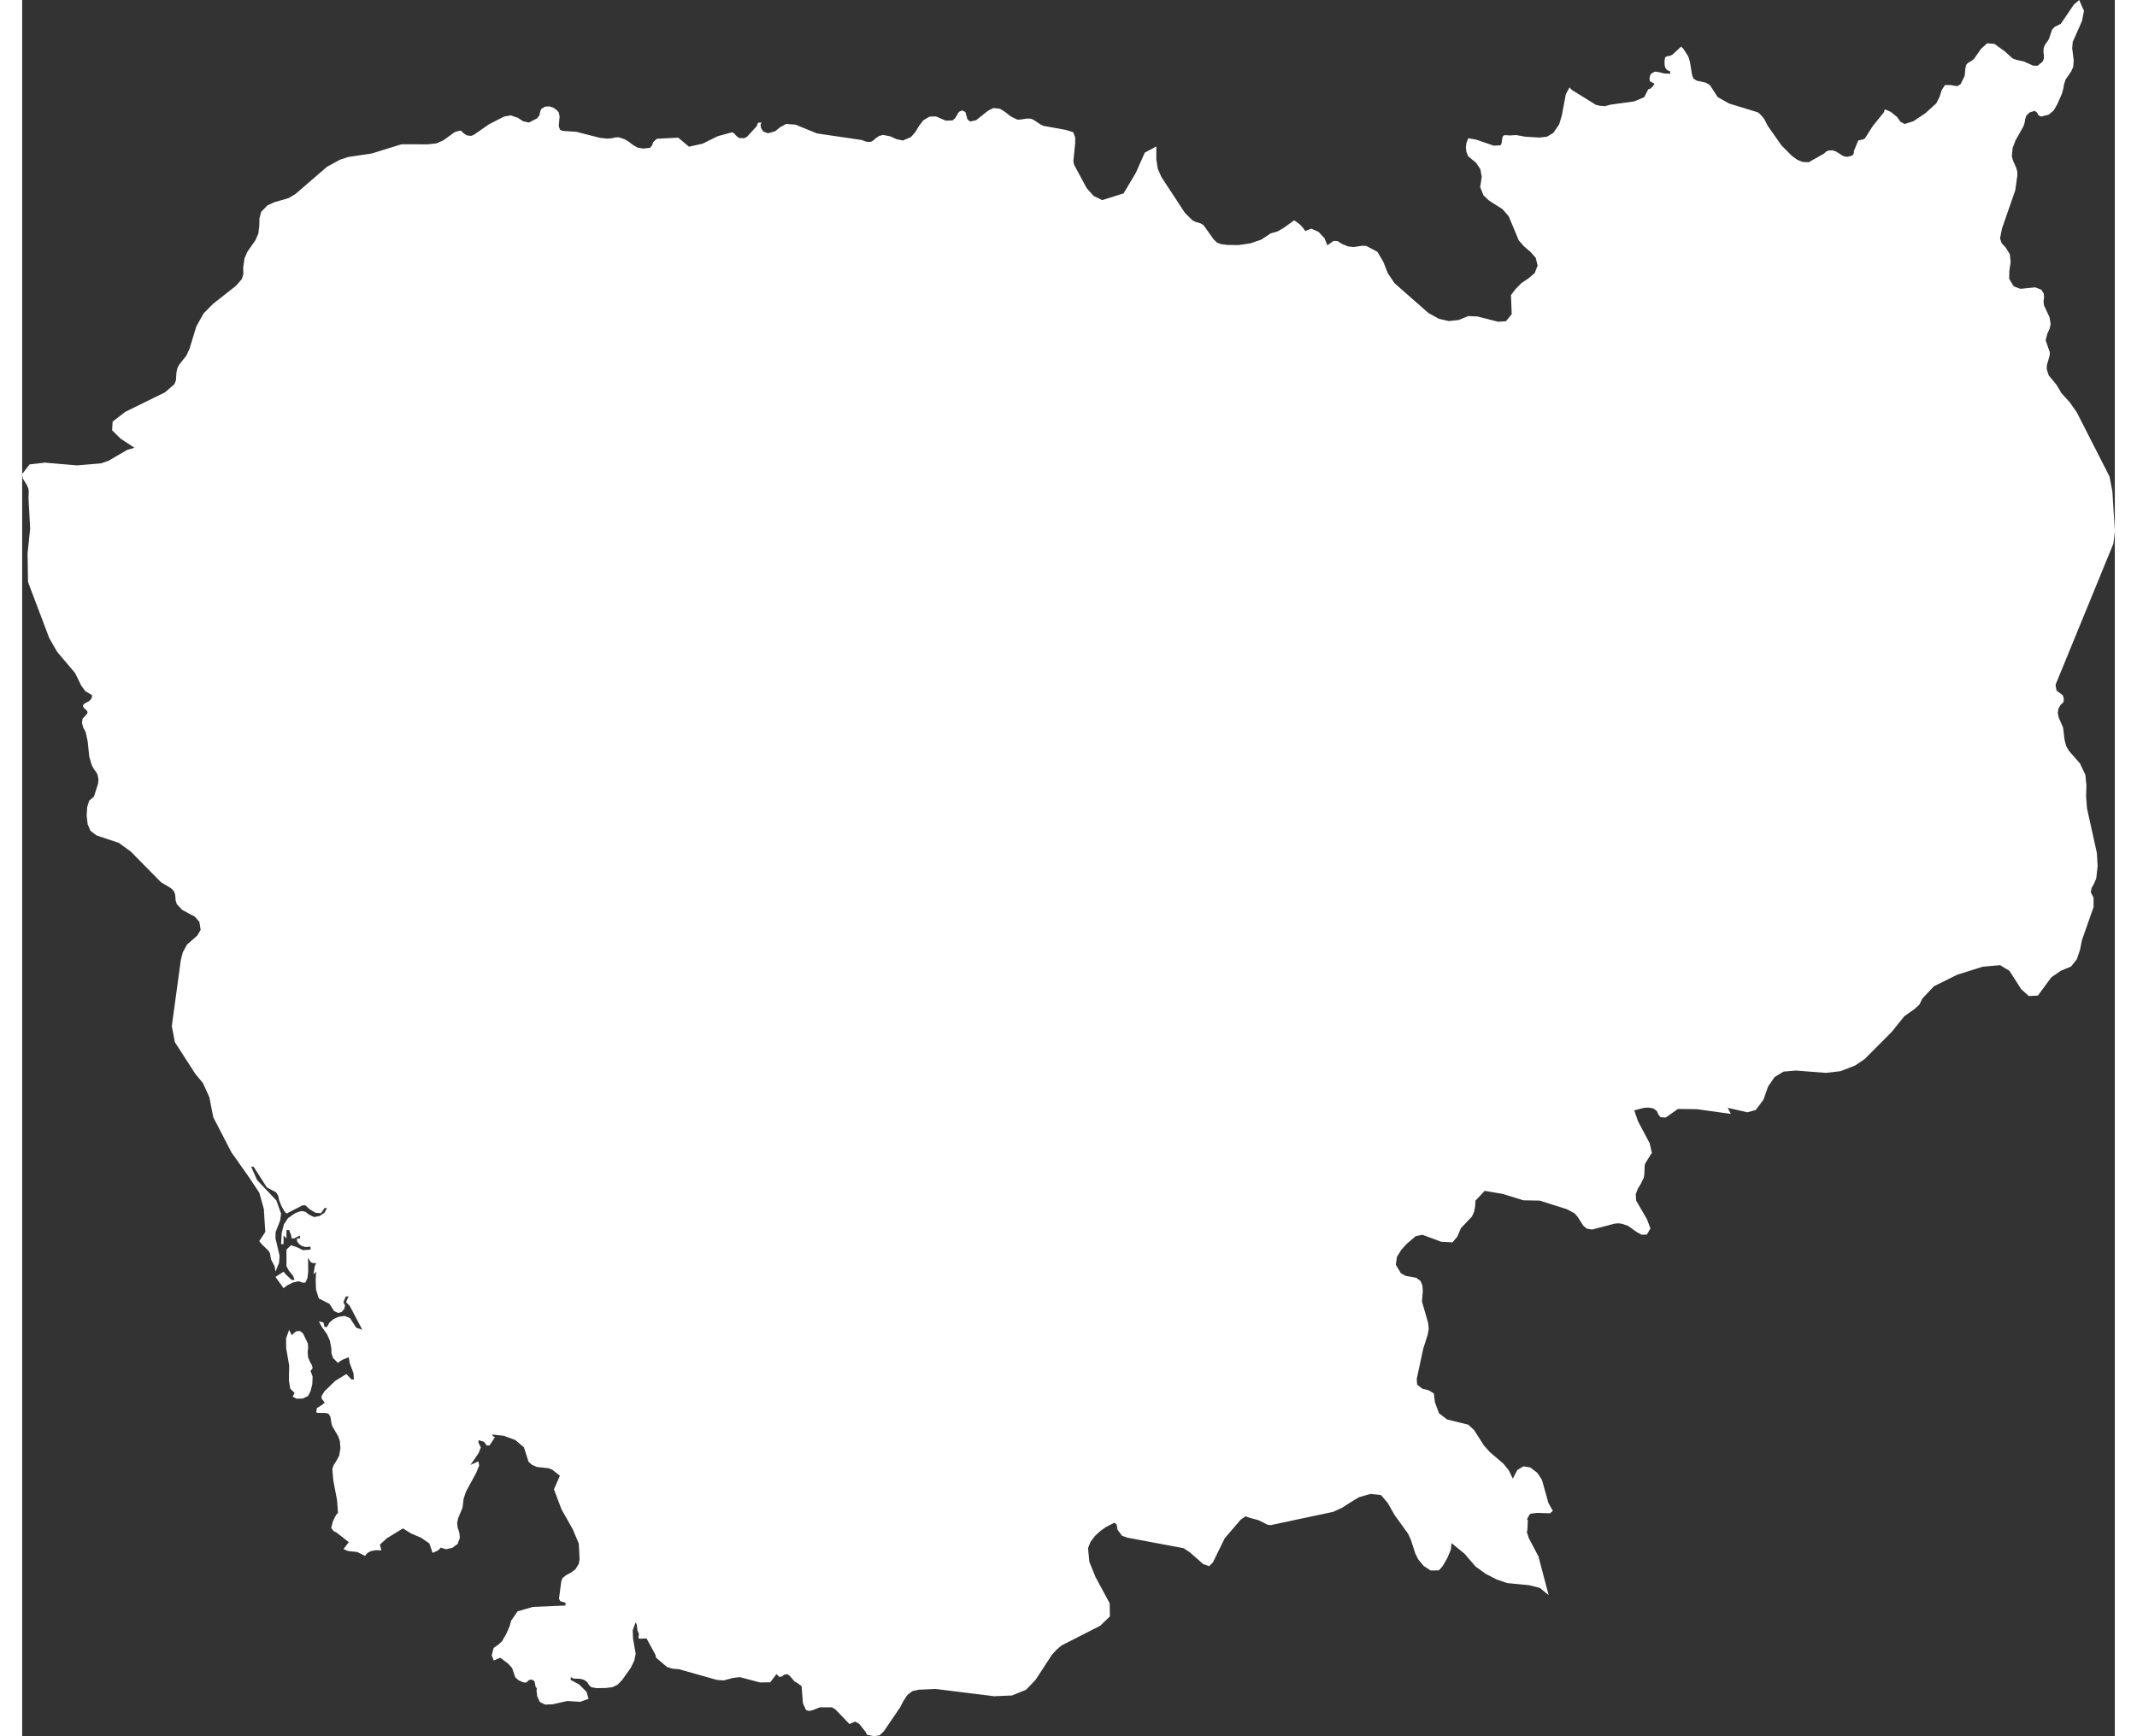 <svg id="Calque_2" width="48" height="39" data-name="Calque 2" xmlns="http://www.w3.org/2000/svg" viewBox="0 0 3774.02 3131.37">
  <rect x="0" y="0" width="3774.02" height="3131.37" fill="#333333" stroke="none"/>
  <defs>
    <style>
      .cls-1 {
        fill: #fff;
      }
    </style>
  </defs>
  <g id="Layer_1" data-name="Layer 1">
    <polygon class="cls-1" points="3709.81 0 3718.39 19.62 3714.71 38.12 3698.14 75.46 3697.11 86.88 3699.87 108.77 3699.02 120.43 3695.34 128.72 3685.11 143.61 3682.01 153.59 3681.35 158.82 3678.7 168.84 3670.16 188.12 3663.75 199.28 3654.77 206.79 3641 210.25 3636.4 207.97 3633.75 203.06 3629.59 199.89 3620.38 202.8 3614.71 208.08 3612.5 214.18 3611.4 220.83 3609.37 227.54 3594.83 253.41 3589.68 266.88 3588.35 281.89 3589.93 288.48 3596.19 302.67 3598.22 310.06 3598.11 316.98 3594.54 342.87 3570.42 412.5 3567 430.15 3570.01 438.79 3576.75 445.79 3584.67 458.45 3586.18 472.88 3583.78 488.11 3583.53 503.03 3591.66 516.41 3603.78 520.9 3630.47 518.23 3641.48 522.53 3645.93 529.57 3646.37 536.74 3645.49 543.74 3646.15 550.48 3656.21 572.02 3656.8 575.7 3658.27 584.75 3656.32 593.19 3652.41 601.51 3649.25 613.82 3656.98 636.06 3656.1 642.62 3651.49 658.39 3651.24 666.07 3654.84 677.09 3668.39 693.42 3675.17 704.51 3676.6 707.77 3692.95 725.81 3705.47 743.77 3764.34 859.22 3769.61 885.99 3774.02 957.9 3771.48 980.32 3748.65 1036.06 3739.17 1059.21 3667.07 1235.09 3668.91 1245.54 3680.03 1253.76 3681.79 1259.11 3682.01 1263.87 3680.28 1267.82 3676.6 1270.73 3672.37 1277.92 3671.12 1285.86 3672.74 1293.96 3680.76 1312.39 3683.41 1334.55 3686.29 1345.52 3691.22 1354.15 3711.21 1377 3720.89 1397.35 3722.81 1416.49 3722.18 1436.12 3723.84 1457.94 3741.66 1538.46 3742.99 1562.19 3740.48 1584.3 3736.58 1593.61 3732.16 1601.5 3730.65 1609.42 3735.66 1618.92 3735.73 1618.99 3735.66 1636.08 3714.71 1695.57 3711.14 1713.47 3705.47 1730.06 3694.98 1743.21 3676.6 1750.82 3659.41 1762.73 3635.33 1795.51 3619.06 1796.42 3605.36 1784.32 3584.01 1751.01 3567.18 1740.72 3535.81 1743.51 3501.37 1754.31 3490.01 1757.87 3447.71 1778.79 3426.65 1801.24 3421.86 1811.53 3413.32 1819.47 3394.32 1832.92 3371.82 1860.91 3323.15 1909.83 3305.85 1921.61 3279.41 1931.93 3253.05 1934.98 3198.67 1930.8 3189.83 1931.57 3176.58 1932.72 3160.38 1942.55 3148.67 1959.64 3140.35 1983.32 3126.43 2001.95 3111.41 2006.12 3075.88 1998.03 3081.55 2008.98 3020.18 2000.48 2986.05 2000.06 2964.1 2015.57 2954.68 2014.97 2950.85 2010 2947.94 2003.64 2941.53 1998.97 2932.33 1997.54 2924.01 1998.26 2907.29 2002.66 2908.3 2005.58 2914.07 2022.27 2935.16 2061.97 2939.18 2079.91 2937.34 2081.76 2926.81 2098.95 2926 2103.76 2925.55 2117.53 2924.6 2123.81 2919.66 2134.19 2913.81 2143.86 2909.98 2153.86 2910.75 2165.37 2930.16 2198.72 2936.21 2214.77 2936.53 2215.61 2929.97 2226.66 2920.69 2226.88 2911.64 2221.96 2895.95 2210.83 2886.05 2207.41 2879.02 2206.24 2871.43 2207.03 2831.3 2217.56 2821.87 2215.94 2815.47 2210.72 2805.23 2194.66 2799.86 2188.46 2785.9 2180.9 2736.75 2165.37 2707.22 2164.81 2670.18 2153.3 2637.56 2147.77 2620.96 2165.37 2620.37 2175.45 2618.57 2185.26 2614.52 2194.21 2594.71 2215.08 2588.23 2230.31 2579.61 2240.64 2559.25 2239.59 2525.34 2227.03 2513.19 2229.52 2499.04 2241.65 2496.92 2243.46 2487.57 2253.69 2479.39 2266.5 2477.26 2280.97 2479.22 2284.26 2486.46 2296.38 2495.15 2301.08 2514.11 2304.58 2521.99 2310.46 2525.27 2318.63 2526.01 2328.31 2524.46 2347.24 2535.5 2385.64 2536.68 2396.7 2534.69 2407.57 2526.82 2432.27 2515.03 2486.92 2515.73 2497.25 2524.83 2504.46 2536.46 2507.41 2545.89 2513.19 2547.8 2528.84 2547.8 2528.95 2555.24 2549.04 2569.89 2560.13 2608.04 2569.53 2618.57 2579.27 2635.94 2606.64 2646.62 2618.71 2671.51 2640 2681.08 2651.84 2688.3 2666.86 2696.47 2651.2 2707.44 2644.65 2719.81 2646.6 2732.55 2656.42 2740.8 2668.91 2752.44 2710.51 2760.43 2724.95 2755.42 2729.33 2747.97 2729.09 2732.81 2728.58 2720.22 2730.05 2717.9 2732.63 2713.85 2740.04 2715.4 2741.73 2714.51 2760.4 2713.37 2762.02 2717.02 2773.79 2734.58 2807.18 2752.91 2876.9 2737.05 2863.85 2718.38 2859.13 2678.03 2855.14 2659.14 2848.62 2639.33 2838.5 2621.29 2825.43 2608.04 2810.19 2601.41 2802.38 2577.66 2782.96 2576.59 2794.79 2569.93 2810.68 2561.5 2825.02 2554.87 2832.27 2540.14 2832.5 2527.55 2824.35 2517.94 2812.67 2512.6 2802.3 2504.43 2777.05 2499.35 2766.05 2475.12 2732.45 2462.49 2710.32 2450.53 2696.42 2431.46 2694.42 2410.91 2700.32 2394.34 2710.36 2394.16 2710.47 2380.72 2719.15 2364.52 2726.65 2353.87 2728.92 2287.16 2743.1 2251.71 2750.64 2245.97 2749.96 2229.99 2741.88 2209.81 2736.25 2206.57 2734.6 2197.59 2740.72 2168.65 2774.54 2147.44 2817.84 2140.59 2824.68 2129.99 2820.94 2105.54 2799.44 2094.57 2792.27 2063.12 2786.38 1993.73 2773.38 1983.6 2769.91 1975.43 2758.9 1973.77 2749.4 1969.61 2746.28 1953.85 2754.59 1944.58 2761.19 1941.57 2763.93 1934.82 2770.1 1926.83 2780.61 1922.23 2792.05 1924.66 2817.17 1935.81 2844.42 1961.29 2891.72 1961.66 2915.27 1944.36 2932.04 1874.44 2967.7 1865.2 2975.63 1856.91 2984.82 1827.57 3029.79 1810.38 3047.65 1785.01 3057.9 1752.98 3059.24 1717.77 3054.89 1700.82 3052.79 1647.31 3046.18 1616.68 3047.5 1605.48 3050.01 1596.35 3057.07 1589.43 3067.61 1583.5 3079.05 1553.79 3122.71 1546.28 3129.73 1536.19 3131.37 1523.21 3128.56 1523.21 3128.44 1521.7 3124.25 1509.7 3109.28 1502.33 3104.91 1492.01 3109.39 1466.91 3083.33 1460.35 3079.24 1438.55 3079.24 1426.49 3084.04 1419.77 3085.87 1413.74 3084.22 1408.11 3072.16 1405.62 3041.02 1396.98 3034.74 1392.98 3032.62 1384.46 3022.65 1379.65 3019.44 1374.54 3020.32 1370.19 3023.51 1365.73 3024.6 1360.28 3019.44 1349.15 3034.12 1330.71 3034.45 1294.36 3024.83 1282.24 3026.19 1265.08 3030.76 1252.78 3029.79 1184.6 3010.56 1172.6 3009.53 1162.85 3006.49 1143.2 2989.74 1141.98 2984.4 1126.33 2955.55 1124.18 2955.02 1113.98 2955.55 1111.43 2954.34 1111.66 2951.45 1112.35 2948.03 1111.72 2945.19 1109.63 2940.86 1108.41 2930.06 1106.44 2925.84 1101.1 2940.18 1101.68 2955.76 1106.44 2982.54 1103.89 2995.1 1097.8 3007.67 1082.14 3029.79 1073.8 3038.46 1064.75 3042.88 1052.75 3044.41 1035.7 3044.65 1026.48 3043 1022.25 3039.11 1019.18 3034.21 1013.61 3029.79 1006.48 3027.84 994.54 3027.43 989.26 3024.83 989.26 3029.79 1004.39 3037.99 1017.79 3051.31 1021.44 3063.85 1006.48 3069.36 983.06 3067.88 956.38 3073.84 943.28 3074.31 933.66 3069.68 928.9 3059.45 927.63 3049.25 928.21 3044.65 926 3042.62 924.2 3033.06 921.13 3029.79 915.51 3029.32 912.38 3031.47 910 3034.03 906.52 3034.74 902 3033.5 895.33 3030.44 889.24 3025.19 883.56 3008.38 876.6 3000.65 862.28 2989.74 850.45 2994.81 846.8 2985.46 850.28 2972.19 859.67 2965.46 865.41 2960.06 872.72 2947.5 878.98 2933.39 881.76 2923.16 893.42 2906.16 920.9 2898.17 976.62 2895.81 977.14 2895.78 979.87 2895.69 979.87 2894.21 979.87 2890.76 970.53 2887.84 968.1 2883.41 972.27 2851.98 974.65 2846.17 980.56 2841.15 988.91 2836.75 997.43 2830.7 1003.87 2820.55 1005.26 2812.22 1003.87 2784.06 993.14 2758.46 972.62 2722.11 959.05 2686.14 969.78 2661.54 956.15 2650.81 949.31 2648.04 928.21 2645.73 919.51 2641.95 913.25 2636.4 904.9 2610.4 889.47 2597.22 868.89 2589.6 847.32 2587.17 848.89 2589.71 849.12 2590.31 849.76 2590.6 852.54 2592.14 842.86 2606.97 837.58 2606.97 834.28 2602.01 832.01 2600.03 822.97 2597.54 822.97 2602.01 827.2 2610.69 822.8 2621.39 808.36 2642.13 822.8 2635.66 824.19 2643.1 818.85 2656.31 800.71 2689.54 796.12 2703.04 794.15 2719.16 786.27 2738.18 784.53 2746.68 785.05 2753.65 788.53 2765.11 789.28 2773.7 785.34 2784.59 775.66 2791.68 764.18 2794.16 754.84 2791.24 751.83 2794.69 748.52 2797.05 740.17 2800.71 734.32 2783.62 719.36 2773.37 701.56 2765.82 686.77 2756.6 657.55 2774.41 645.2 2785.77 647.81 2796.19 637.89 2795.87 629.37 2797.35 622.76 2800.77 618.24 2806.11 604.44 2799.18 587.97 2797.43 579.45 2793.89 589.02 2781.35 567.1 2764.13 561.77 2761.51 557.24 2755.66 560.61 2743.2 566.4 2731.68 569.53 2728.88 567.97 2706.37 561.01 2669.19 559.33 2649.34 561.71 2642.48 566.64 2634.86 571.8 2625.11 573.94 2611.93 573.01 2599.49 570.11 2590.81 559.33 2572.28 557.71 2566.72 556.9 2560.64 555.62 2554.67 552.31 2549.7 547.62 2548.46 533.53 2548.22 530.22 2547.45 531.62 2539.41 539.79 2534.51 545.65 2529.72 539.96 2522.21 539.96 2517.75 545.36 2509.15 564.43 2490.58 584.67 2478.16 593.89 2487.95 598.29 2487.95 597.54 2476.75 590.64 2458.24 589.02 2447.83 578.75 2451.91 574.06 2454.39 569.53 2458.18 560.61 2449.19 557.94 2441.09 557.53 2431.51 554.92 2418.05 550.28 2407.2 539.73 2392.14 535.09 2382.88 541.01 2384.66 543.1 2385.01 543.79 2386.82 545.3 2393.24 549.71 2393.24 554.23 2385.25 561.53 2379.01 570.75 2374.9 581.71 2373.36 591.28 2377.38 602.58 2394.63 613.37 2398.2 590.87 2355.4 584.15 2348.57 587.39 2340.7 589.02 2338.19 584.15 2338.19 582.52 2340.85 579.28 2348.57 582.23 2354.34 580.84 2360.91 576.14 2366.23 569.53 2367.98 562.46 2364.43 554.05 2351.41 535.09 2341.91 529.99 2326.2 529.3 2307.98 530.22 2293.48 525.35 2298.45 527.67 2283.59 530.22 2278.18 523.61 2277.91 520.02 2275.96 515.61 2268.23 515.84 2293.45 514.57 2304.81 510.74 2313.36 505.87 2313.36 498.22 2310.82 488.13 2313.15 478.21 2318.13 471.43 2323.27 456.82 2303 471.43 2293.48 475.08 2298.15 485.93 2308.39 491.26 2308.39 488.71 2301.23 480.94 2291.67 476.65 2283.59 476.65 2253.76 484.77 2245.83 494.74 2249.14 506.57 2254.74 520.02 2253.76 520.02 2248.34 511.26 2249.14 504.13 2247.1 498.8 2243.16 495.67 2238.43 495.67 2233.46 501.12 2233.46 501.12 2228.48 493.58 2231.8 491.26 2233.46 485.93 2233.46 485.11 2228.1 481.52 2218.54 476.65 2218.54 476.65 2233.46 471.43 2228.48 471.43 2243.82 466.91 2243.82 468.07 2223.66 471.95 2208.29 479.43 2196.98 491.26 2188.75 498.33 2185.56 504.6 2184.13 510.74 2185.62 517.87 2191 526.63 2195.06 536.66 2193.11 545.3 2187.1 549.71 2178.81 545.3 2178.81 538.92 2188.04 529.06 2187.33 518.63 2181.11 510.74 2173.83 505.87 2173.83 476.65 2188.75 472.65 2184.25 467.6 2175.16 463.43 2164.77 461.69 2156.48 457.86 2150.38 441.16 2141.5 417.39 2104.27 412.99 2104.27 423.54 2128.08 458.39 2165.01 466.91 2188.75 465.34 2200.92 456.99 2222.44 456.82 2233.46 464.24 2264.59 463.31 2277.38 456.82 2293.48 455.43 2284.21 448.64 2271.1 447.08 2260.78 444.47 2256.01 431.95 2243.9 427.6 2238.43 438.43 2221.85 435.81 2180.3 427.75 2151.38 407.35 2120.69 377.31 2078.22 344.62 2014.93 337.51 1978.76 326.06 1953.46 321.74 1948.21 311.92 1936.26 275.4 1879.59 269.88 1850.63 286.15 1731.27 289.72 1717.39 297.27 1703.64 315.68 1687.47 321.83 1677.17 320.85 1670.67 319.65 1662.77 311.48 1653.35 288.54 1641.02 278.86 1630.5 276.94 1624.8 275.77 1612.58 273.12 1606.59 268.11 1601.76 250.36 1591.16 196.02 1535.97 174.7 1520.35 134.2 1506.81 129.99 1503.61 123.23 1498.47 118.15 1486.85 116.31 1471.26 117.23 1455.78 120.62 1444.4 129.51 1436.51 129.56 1436.46 136.89 1413.32 137.66 1406.2 136.01 1397.27 133.28 1392.33 129.75 1387.81 125.62 1380.21 121.06 1365.08 118.11 1337.08 114.47 1320.16 110.05 1312.05 107.88 1303.88 108.91 1296.28 116.97 1287.5 117.89 1284.8 116.97 1282.12 110.9 1276.32 109.57 1273.22 110.71 1270.35 114.47 1267.74 119.66 1265.11 123.41 1262.02 125.62 1258.24 125.87 1254.41 125.92 1253.76 113.8 1246.41 106.7 1236.79 95.36 1213.74 63.03 1175.57 48.89 1150.97 11.23 1051.44 10.53 1049.58 9.72 998.13 14.4 953.59 11.38 898.2 11.47 896.2 11.89 887.58 11.38 881.73 8.62 875.07 .96 862.69 0 854.87 13.4 837.58 41.24 834.41 98.89 839.36 142.34 835.7 156.11 830.82 189.61 811.27 202.57 807.63 177.46 791.08 162.18 776 163.1 760.52 185.93 742.79 257.58 707.58 274.44 692.99 277.31 686.09 278.27 671 280.04 663.53 283.46 657.33 296.16 641.37 301.91 628.57 314.17 588.56 327.31 565.1 344.84 547.54 385.85 515.23 396.38 503.03 398.92 493.64 398.59 482.65 400.98 465.8 405.99 454.32 420.83 432.98 425.95 421.14 427.68 406.69 427.84 397.01 427.9 393.78 431.17 381.91 442.18 370.54 454.19 364.9 480.47 357.28 492.62 350.1 501.23 342.68 549.73 300.81 573.26 288.01 587.65 283.22 630.65 276.78 662.49 266.91 684.15 260.19 732.38 260.31 747.7 258.42 760.07 252.84 779.91 238.32 790.19 235.35 792.84 237.06 796.59 240.73 802.12 244.15 809.55 245.1 814.78 243.01 841.73 224.24 869.2 210.17 881.2 208.12 893.94 212.47 903.55 218.74 913.89 221 928.62 213.5 932.97 207.66 934.07 201.71 936.21 196.39 943.05 192.36 950.27 191.85 957.38 193.92 963.23 197.76 967.58 202.45 969.27 209.98 967.72 227.43 970.01 234.14 975.23 236.11 999.68 237.79 1041.51 248.49 1055.02 250.06 1064.33 249.21 1070.19 247.76 1076.26 247.71 1086.53 251.13 1094.23 255.76 1101.3 261.26 1109.25 265.93 1119.82 268.02 1132.37 266.54 1136.09 262.21 1137.9 256.37 1144.52 250.25 1183.11 248.26 1202.62 264.6 1227.25 259.07 1233.74 255.85 1234.21 255.62 1254.17 245.71 1280.16 238.58 1284.39 240.77 1288.04 245.18 1293.08 248.94 1302.03 249.21 1307.41 246.55 1325.08 227.12 1326.18 223.21 1327.77 221.1 1333.91 221.27 1331.7 223.93 1332.37 230.51 1336.42 237.22 1345.03 240.39 1357.77 236.8 1367.2 229.25 1377.95 223.4 1394.88 224.88 1433.47 240.66 1514.54 252.57 1519.4 254.59 1524.12 255.88 1528.31 255.79 1530.78 255.75 1534.72 253.56 1539.28 249.44 1545.03 245.37 1552.61 243.32 1565.57 245.86 1576.77 251.01 1588.4 253.33 1602.61 247.38 1610.49 238.51 1617.34 227.28 1625.29 216.84 1636.56 210.25 1648.04 210.02 1665.72 217.64 1677.83 217.11 1682.36 213.42 1689.43 201.71 1695.28 199.2 1701.1 202.07 1704.78 215.19 1709.53 219.16 1720.28 216.88 1741.64 199.89 1751.43 194.87 1763.25 196.09 1772.93 202.07 1782.36 209.6 1793.99 215.55 1799.04 215.78 1812.47 213.8 1819.03 214.07 1824.51 216.42 1835.89 224.03 1841.56 226.93 1853.99 229.19 1882.13 234.29 1895.46 238.43 1898.96 247.36 1899.14 257.32 1895.79 290.65 1896.97 296.92 1919.61 339.03 1932.17 353.33 1947.82 360.91 1986.36 348.81 2008.31 311.93 2024.55 275.34 2045.42 264.11 2045.38 287.32 2048.03 304.35 2054.77 319.58 2097.15 384.15 2110.26 397.1 2115.15 399.72 2125.43 402.97 2130.65 406.23 2148.84 431.82 2154.77 437.38 2161.95 440.27 2173.51 441.75 2193.72 441.98 2214.89 438.94 2234.78 432.13 2251.71 420.83 2263.57 417.6 2274.1 411.62 2293.98 397.46 2299.72 401.24 2305.21 405.7 2309.92 410.87 2314.08 416.69 2324.87 412.38 2337.72 418.02 2348.62 429.49 2353.88 442.53 2365.04 434.42 2372.33 434.84 2379.54 439.55 2390.99 444.43 2401.19 445.57 2416.51 443.25 2424.24 443.59 2444.2 454.32 2454.8 472.29 2462.83 492.69 2474.9 510.71 2536.13 564.53 2552.18 573.38 2555.09 574.98 2572.84 579.02 2590.36 577.2 2608.04 570.09 2624.75 570.81 2661.64 580.24 2675.85 579.44 2686.31 566.62 2684.99 532.15 2693.6 520.98 2703.87 510.56 2716.65 502 2727.8 492.46 2733.07 478.84 2729.57 465 2720.11 454.28 2708.7 444.5 2699.05 433.59 2680.86 389.98 2669.74 377.24 2645.3 361.67 2635.47 352.31 2629.46 337.49 2632.26 319.24 2629.79 305.11 2621.88 293.37 2608.04 282.08 2604.61 274.2 2603.65 265.85 2604.8 257.4 2608.04 249.32 2622.39 251.85 2653.76 262.7 2666.06 262.13 2667.97 258.69 2669.74 247.12 2671.84 244.11 2675.49 243.74 2683.18 244.27 2694.26 243.58 2711.38 246.62 2736.38 248.07 2750.01 246.51 2761.35 239.73 2771.88 224.27 2776.66 208.46 2783.88 170.14 2790.51 157.64 2794.7 162.13 2838 188.98 2844.92 190.74 2854.68 191.47 2864.14 188.8 2868.82 188.16 2907.14 182.87 2925.26 175.31 2932.59 160.95 2935.42 160.46 2940.65 156.05 2943.74 151.01 2935.49 146.43 2934.83 141.48 2936.01 136.2 2937.56 133.1 2944.18 129.22 2951.95 130.09 2961.05 132.45 2972.02 133.1 2972.02 128.53 2966.79 126.63 2963.7 123.04 2962.11 117.77 2961.86 110.69 2963.03 103.46 2966.53 101.39 2971.24 100.95 2976.44 98.37 2991.72 84.12 2995.95 88.06 3004.9 102.08 3007.73 111.43 3011.49 134.67 3013.99 141.71 3020.18 145.51 3036.52 149.14 3043.85 153.59 3057.88 175.17 3069.77 181.83 3078.57 186.75 3130.41 202.64 3133.5 205.19 3139.02 211.05 3142.34 215.66 3147.86 226.61 3172.82 262.21 3191.56 281.13 3201.47 288.24 3211.41 292.17 3222.09 292.55 3249.7 276.89 3253.05 273.7 3257.17 271.61 3264.72 271.04 3271.2 273.25 3284.53 281.62 3291.74 282.92 3300.65 280.45 3303.23 276.66 3303.53 272.11 3311.33 253.33 3320.28 251.39 3323.33 249.63 3337.18 227.77 3357.98 201.96 3358.46 198.25 3360.67 197.64 3369.65 201.6 3381.32 210.93 3387.4 219.69 3395.02 223.63 3410.85 218.59 3432.68 203.94 3452.12 186.3 3457.9 174.79 3461.92 162.21 3467.7 153.44 3478.34 153.48 3478.41 153.52 3478.56 153.59 3478.67 153.59 3489.53 155.44 3495.61 152.11 3503.12 137.18 3504.63 122.43 3505.69 117.56 3508.53 113.96 3516.78 108.94 3520.38 105.75 3532.98 87.79 3543.73 78.11 3556.83 79.06 3576.09 93.04 3589.53 105.27 3596.52 107.99 3609.89 110.84 3626.49 118.32 3634.67 118.66 3643.87 111.09 3646.08 105.44 3646.08 99.19 3645.23 92.97 3645.64 87.14 3647.74 81.19 3652.86 74.13 3655.25 69.99 3660.92 53.32 3665.52 48.45 3676.6 42.95 3700.2 8.2 3709.81 0"/>
    <polygon class="cls-1" points="515.61 2447.83 518.92 2455.99 522.57 2462.2 523.85 2467.46 520.02 2472.67 523.79 2482.54 523.27 2496.11 520.02 2509.21 515.61 2517.75 505.87 2522.45 494.57 2522.54 487.78 2518.81 491.26 2512.34 483.43 2504.42 481 2489.22 481.52 2462.73 476.13 2431.68 475.95 2413.82 481.52 2398.2 482.68 2401.37 484.65 2404.83 485.93 2408.11 493.93 2401.19 500.83 2400.45 506.39 2404.74 515.26 2423.05 515.73 2430.91 514.92 2438.43 515.61 2447.83"/>
  </g>
</svg>
